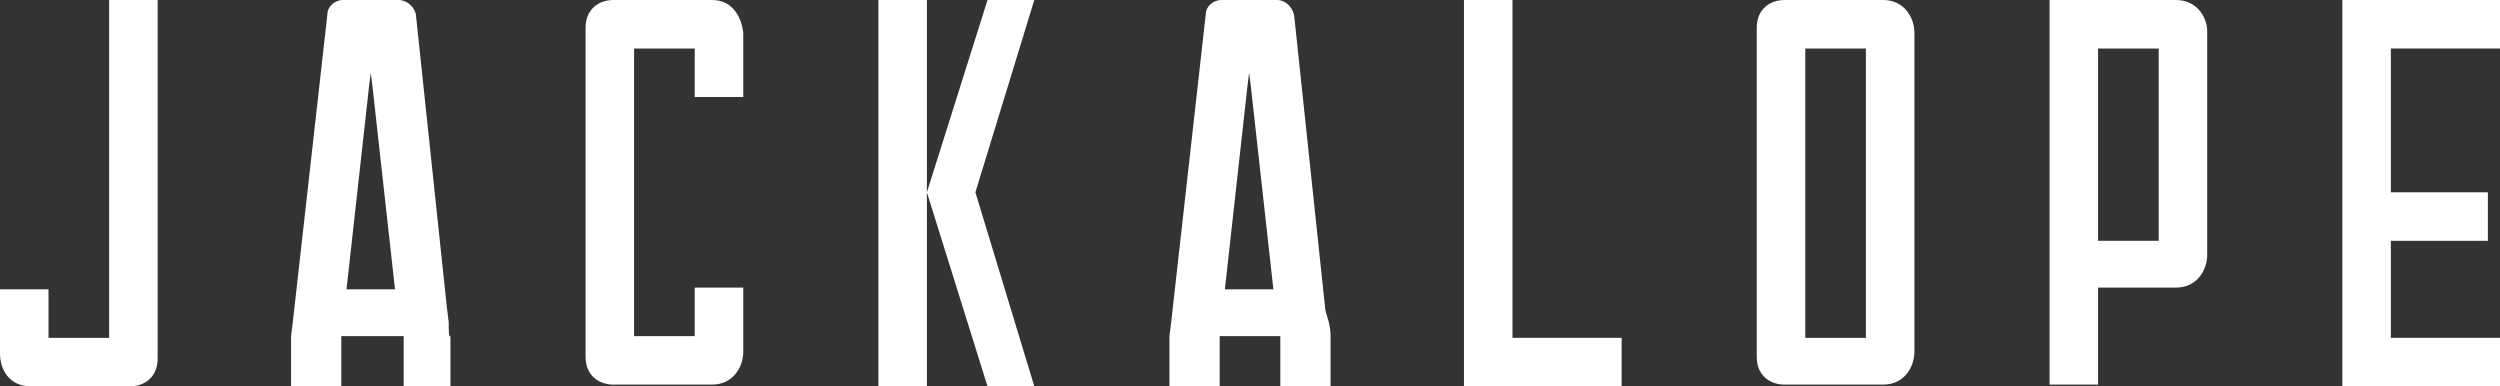 <?xml version="1.0" encoding="utf-8"?>
<!-- Generator: Adobe Illustrator 19.1.0, SVG Export Plug-In . SVG Version: 6.00 Build 0)  -->
<svg version="1.1" id="Layer_1" xmlns="http://www.w3.org/2000/svg" xmlns:xlink="http://www.w3.org/1999/xlink" x="0px" y="0px"
	 viewBox="0 0 144.3 22.3" style="enable-background:new 0 0 144.3 22.3;" xml:space="preserve">
<rect x="0" y="0" width="144.3" height="22.3" fill="#333333" stroke="none"/>
<style type="text/css">
	.st0{fill:#FFFFFF;}
</style>
<polygon class="st0" points="50.7,0 50.7,22.3 53.5,22.3 53.5,11.1 53.5,0 "/>
<polygon class="st0" points="57,0 53.5,11.1 57,22.3 59.7,22.3 56.3,11.1 59.7,0 "/>
<polygon class="st0" points="84.5,0 84.5,19.5 84.5,22.3 87.3,22.3 93.6,22.3 93.6,19.5 87.3,19.5 87.3,0 "/>
<polygon class="st0" points="135.2,0 135.2,2.8 135.2,8.3 135.2,11.1 135.2,19.5 135.2,22.3 138,22.3 144.3,22.3 144.3,19.5 
	138,19.5 138,13.9 143.6,13.9 143.6,11.1 138,11.1 138,2.8 144.3,2.8 144.3,0 "/>
<path class="st0" d="M107.7,19.5h-3.5V2.8h3.5L107.7,19.5z M108.7,0L103,0c-0.8,0-1.6,0.5-1.6,1.6v19c0,1.1,0.8,1.6,1.6,1.6l5.7,0
	c1.2,0,1.8-1,1.8-1.9V1.9C110.5,1,109.9,0,108.7,0"/>
<path class="st0" d="M124.6,13.9h-3.5V2.8h3.5L124.6,13.9z M125.6,0h-7.3v22.2h2.8v-5.6h4.5c1.2,0,1.8-1,1.8-1.9l0-12.9
	C127.4,1,126.8,0,125.6,0"/>
<path class="st0" d="M22,16.7h-0.6H20l0.7-6.3L21.3,5l0.1-0.8L21.5,5l0.6,5.4l0.7,6.3H22z M25.9,18.6l-0.1-0.8l-1.8-17
	C23.9,0.4,23.5,0,23,0h-3.2c-0.5,0-0.9,0.4-0.9,0.8l-1,8.9l-1,8.9l-0.1,0.8v0.9v1.1v0.9h0.9h1.1h0.9v-0.9v-1.1v-0.9h0.9h1.8h0.9v0.9
	v1.1v0.9H24h1.1h0.9v-0.9v-1.1v-0.9h0C25.9,19.5,25.9,19.1,25.9,18.6"/>
<path class="st0" d="M72.7,16.7h-0.6h-1.4l0.7-6.3L72,5l0.1-0.8L72.2,5l0.6,5.4l0.7,6.3H72.7z M76.5,17.9l-1.8-17
	C74.6,0.4,74.2,0,73.7,0h-3.2c-0.5,0-0.9,0.4-0.9,0.8l-1,8.9l-1,8.9l-0.1,0.8v0.9v1.1v0.9h0.9h1.1h0.9v-0.9v-1.1v-0.9h0.9H73h0.9
	v0.9v1.1v0.9h0.9h1.1h0.9v-0.9v-1.1v-0.9c0,0,0-0.4-0.1-0.8L76.5,17.9z"/>
<path class="st0" d="M6.3,19.5H2.8v-2.8l-2.8,0v3.7c0,0.9,0.5,1.9,1.8,1.9l5.7,0c0.8,0,1.6-0.5,1.6-1.6V0H6.3V19.5z"/>
<path class="st0" d="M41.1,0l-5.7,0c-0.8,0-1.6,0.5-1.6,1.6v19c0,1.1,0.8,1.6,1.6,1.6l5.7,0c1.2,0,1.8-1,1.8-1.9v-3.7h-2.8v2.8h-3.5
	V2.8h3.5v2.8h2.8V1.9C42.8,1,42.3,0,41.1,0"/>
</svg>
